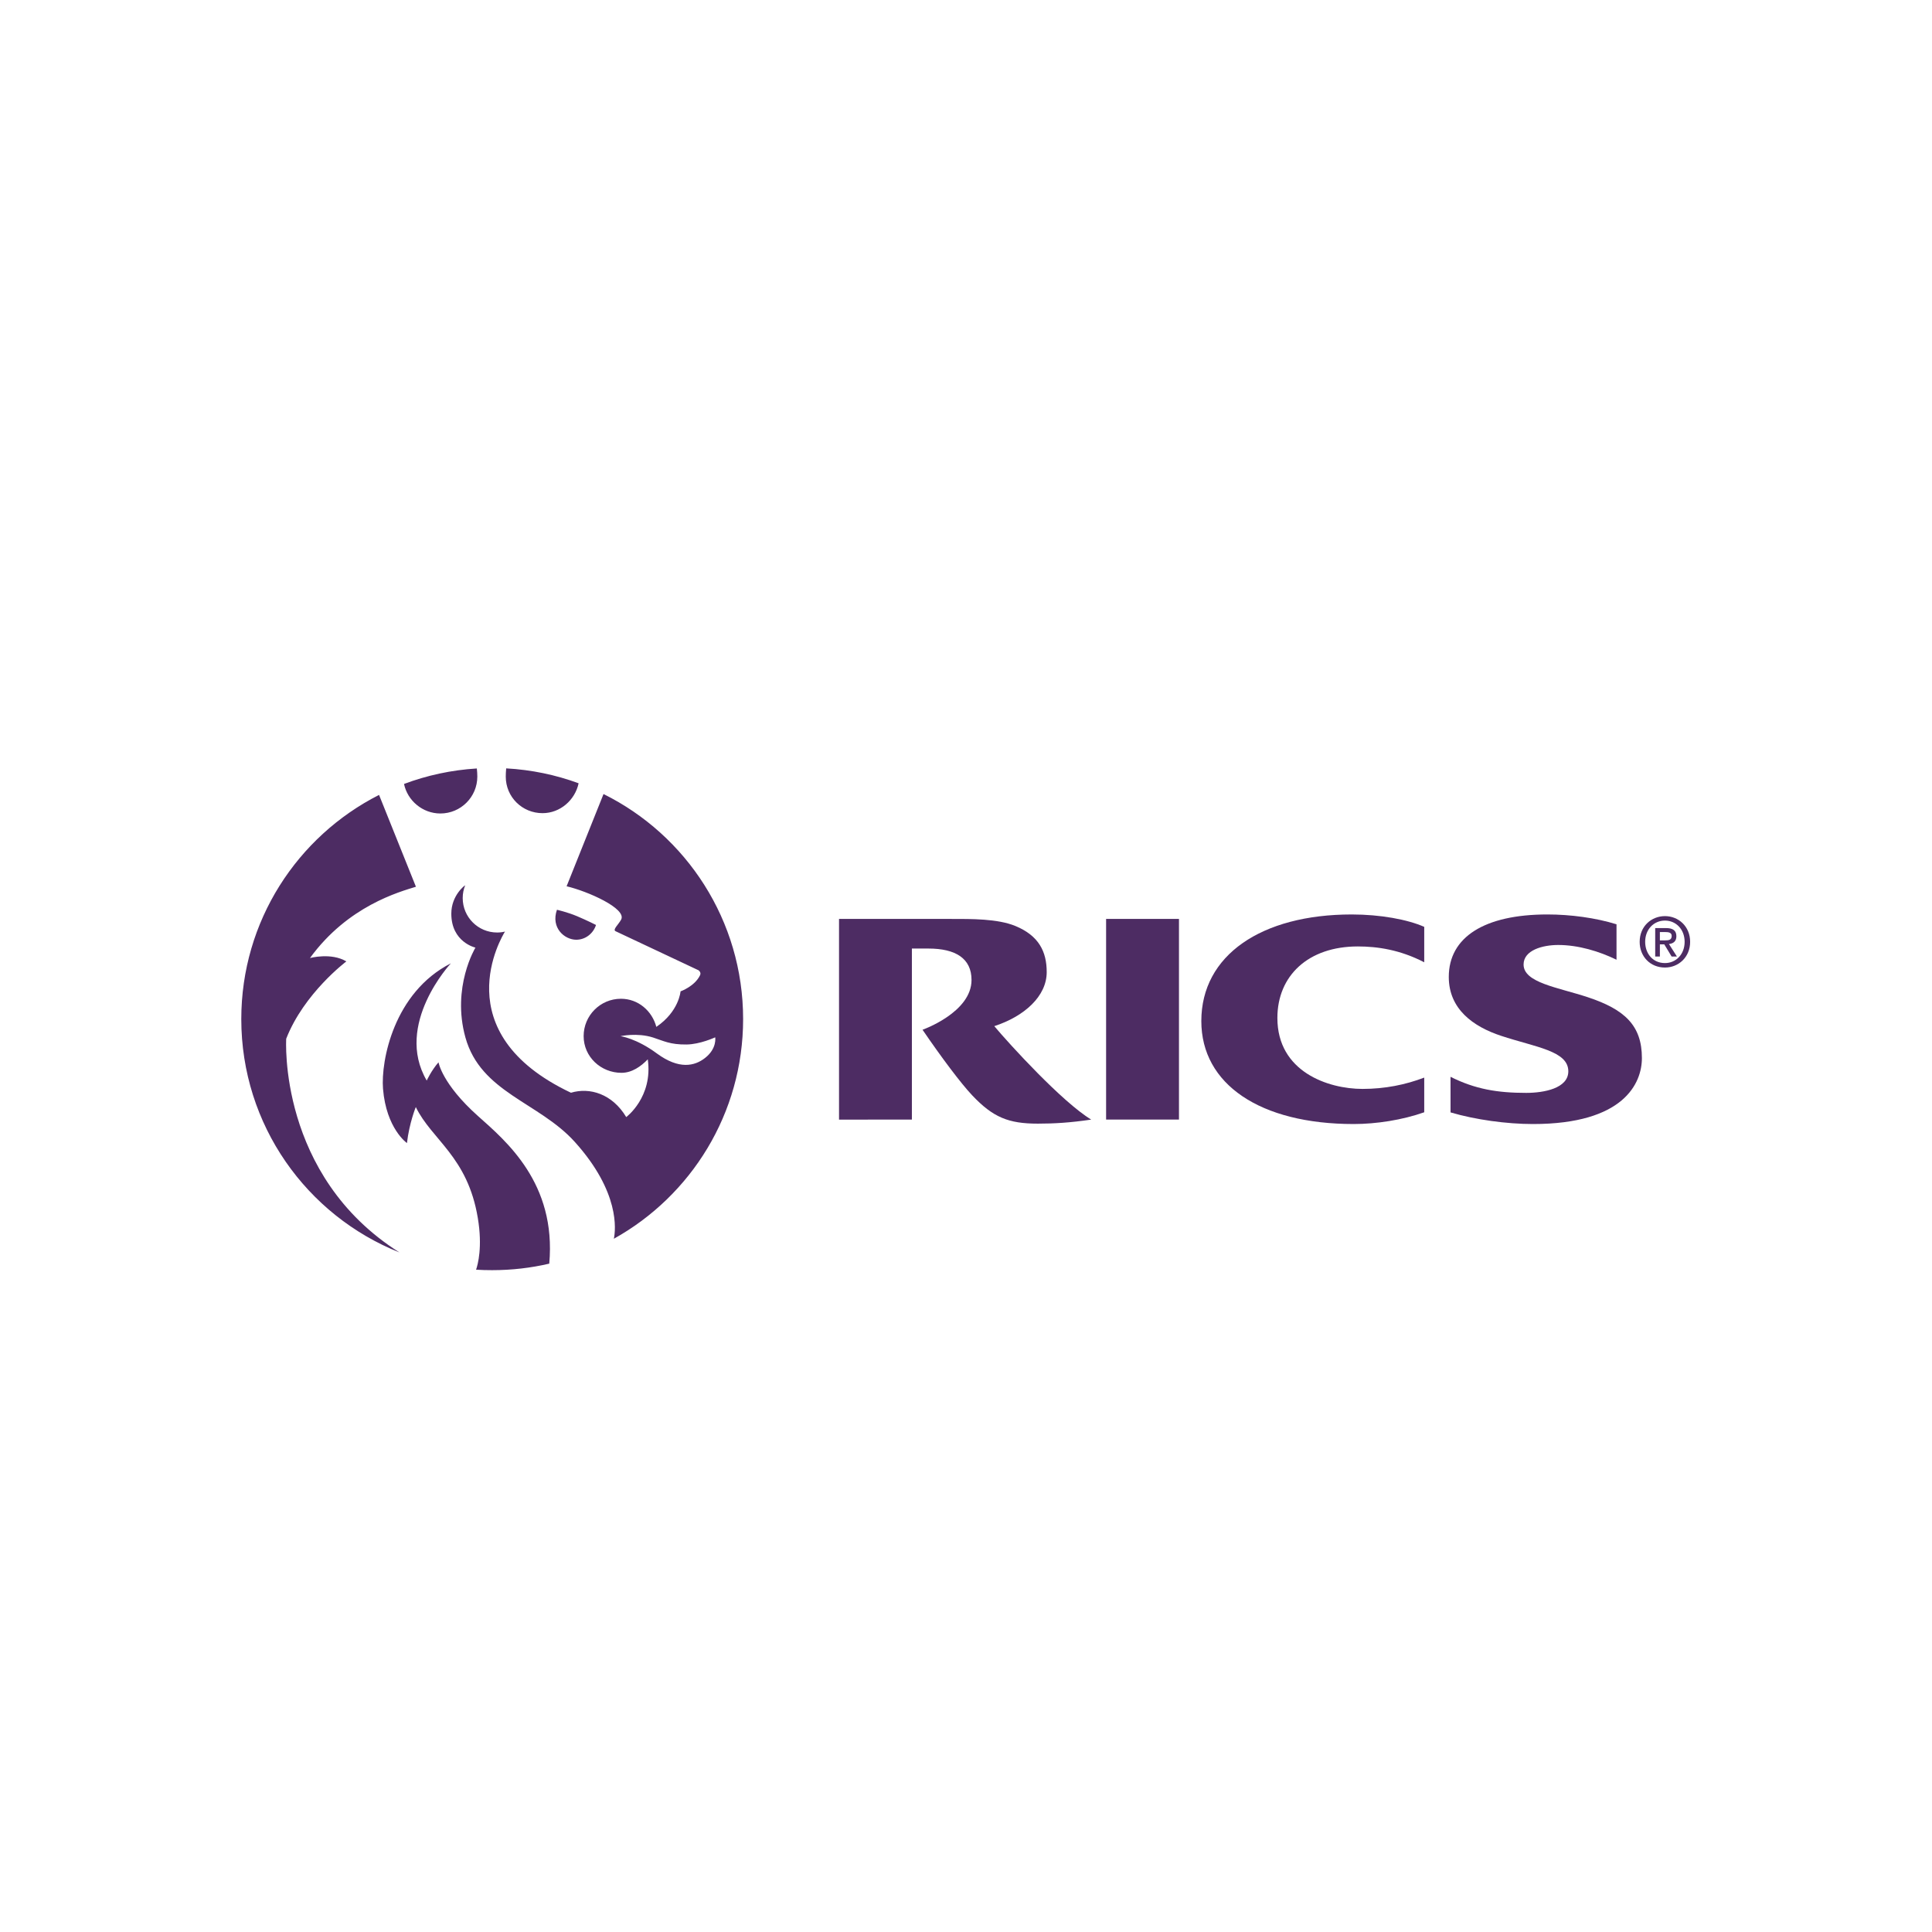 <?xml version="1.0" encoding="UTF-8" standalone="no"?>
<!DOCTYPE svg PUBLIC "-//W3C//DTD SVG 1.1//EN" "http://www.w3.org/Graphics/SVG/1.1/DTD/svg11.dtd">
<svg width="100%" height="100%" viewBox="0 0 600 600" version="1.1" xmlns="http://www.w3.org/2000/svg" xmlns:xlink="http://www.w3.org/1999/xlink" xml:space="preserve" xmlns:serif="http://www.serif.com/" style="fill-rule:evenodd;clip-rule:evenodd;stroke-linejoin:round;stroke-miterlimit:2;">
    <g transform="matrix(1,0,0,1,-2600,0)">
        <rect id="rics-logo" x="2600" y="0" width="600" height="600" style="fill:none;"/>
        <g id="rics-logo1" serif:id="rics-logo">
            <g transform="matrix(1.376,0,0,1.376,2487.11,-96.257)">
                <g transform="matrix(2,0,0,2,353.177,299.579)">
                    <path d="M0,0.416C0,7.544 6.631,12.033 17.198,12.033C19.739,12.033 22.682,11.58 25.155,10.706L25.155,6.792C23.032,7.602 20.713,8.07 18.192,8.07C14.31,8.07 8.583,6.14 8.583,0.066C8.583,-4.706 12.062,-8.008 17.663,-8.008C19.881,-8.008 22.436,-7.63 25.155,-6.221L25.155,-10.219C23.268,-11.05 20.218,-11.617 16.972,-11.617C6.785,-11.617 0,-7.022 0,0.416" style="fill:rgb(77,44,99);fill-rule:nonzero;"/>
                </g>
                <g transform="matrix(2,0,0,2,440.366,304.98)">
                    <path d="M0,-4.985C-3.38,-6.099 -7.228,-6.612 -7.228,-8.668C-7.228,-10.291 -5.076,-10.873 -3.32,-10.873C-1.052,-10.873 1.317,-10.157 3.259,-9.208L3.259,-13.207C0.905,-13.941 -1.951,-14.318 -4.538,-14.318C-11.637,-14.318 -15.669,-11.764 -15.669,-7.267C-15.669,-3.642 -12.923,-1.664 -9.76,-0.62C-5.849,0.671 -2.18,1.076 -2.18,3.382C-2.18,5.303 -4.914,5.817 -6.934,5.817C-10.167,5.817 -12.682,5.404 -15.473,4.004L-15.47,8.02C-12.682,8.845 -9.137,9.333 -6.171,9.333C4.087,9.333 6.124,4.729 6.124,1.891C6.124,-1.789 4.188,-3.601 0,-4.985" style="fill:rgb(77,44,99);fill-rule:nonzero;"/>
                </g>
                <g transform="matrix(2,0,0,2,212.1,317.95)">
                    <path d="M0,-17.95C1.038,-17.95 1.92,-18.65 2.23,-19.616C2.23,-19.616 1.252,-20.117 0.091,-20.607C-1.003,-21.068 -2.179,-21.331 -2.179,-21.331C-2.894,-19.272 -1.304,-17.95 0,-17.95M-15.333,-32.197C-13.029,-32.197 -11.164,-34.063 -11.164,-36.364C-11.164,-36.602 -11.184,-36.985 -11.218,-37.278C-14.094,-37.102 -16.858,-36.498 -19.436,-35.53C-19.04,-33.641 -17.336,-32.197 -15.333,-32.197M-3.804,-32.234C-1.806,-32.234 -0.134,-33.72 0.267,-35.606C-2.305,-36.553 -5.055,-37.132 -7.907,-37.288C-7.939,-37.004 -7.954,-36.578 -7.954,-36.356C-7.954,-34.06 -6.104,-32.234 -3.804,-32.234M3.078,-34.392L-1.089,-23.983C1.283,-23.425 5.725,-21.466 5.066,-20.223C4.749,-19.636 4.064,-19.08 4.45,-18.906C8.735,-16.897 13.803,-14.502 13.803,-14.502C13.803,-14.502 14.128,-14.275 13.974,-13.95C13.367,-12.68 11.77,-12.125 11.77,-12.125C11.77,-12.125 11.605,-9.857 9.037,-8.116C8.561,-9.913 6.997,-11.289 5.044,-11.289C2.715,-11.289 0.834,-9.395 0.834,-7.075C0.834,-4.743 2.774,-2.932 5.106,-2.932C6.293,-2.932 7.312,-3.664 8.072,-4.454C8.675,-0.188 5.641,2.064 5.641,2.064C4.064,-0.571 1.51,-1.318 -0.596,-0.684C-14.971,-7.485 -8.359,-18.355 -8.042,-18.872C-8.325,-18.8 -8.621,-18.766 -8.927,-18.766C-11.081,-18.766 -12.813,-20.507 -12.813,-22.653C-12.813,-23.161 -12.716,-23.646 -12.534,-24.092C-12.557,-24.106 -14.099,-22.969 -14.099,-20.893C-14.099,-17.664 -11.376,-17.061 -11.376,-17.061C-11.376,-17.061 -14.085,-12.607 -12.51,-6.931C-10.781,-0.7 -4.207,0.382 -0.166,4.863C4.942,10.53 4.45,14.794 4.244,15.794C12.943,10.957 18.831,1.667 18.831,-8.996C18.831,-20.125 12.415,-29.762 3.078,-34.392M14.54,-4.612C13.354,-3.678 11.593,-3.287 9.109,-5.108C6.784,-6.833 4.997,-7.068 4.997,-7.068C4.997,-7.068 6.863,-7.488 8.658,-6.919C9.874,-6.527 10.596,-6.106 12.444,-6.128C13.974,-6.142 15.681,-6.937 15.681,-6.937C15.681,-6.937 15.906,-5.681 14.54,-4.612M-32.73,-6.78C-30.719,-11.925 -25.945,-15.503 -25.945,-15.503C-27.652,-16.532 -30.048,-15.887 -30.048,-15.887C-25.764,-21.772 -19.971,-23.344 -18.092,-23.931L-22.253,-34.293C-31.472,-29.619 -37.8,-20.048 -37.8,-8.996C-37.8,2.953 -30.407,13.173 -19.95,17.337C-33.692,8.653 -32.73,-6.78 -32.73,-6.78M-11.097,1.937C-15.155,-1.687 -15.544,-4.119 -15.544,-4.119C-16.355,-3.194 -16.874,-2.057 -16.874,-2.057C-20.58,-8.395 -14.152,-15.285 -14.152,-15.285C-20.596,-12.002 -22.057,-4.275 -21.807,-1.132C-21.439,3.371 -19.106,4.995 -19.106,4.995C-18.837,2.703 -18.106,0.93 -18.106,0.93C-16.309,4.638 -12.26,6.507 -11.108,13.451C-10.559,16.728 -11.108,18.715 -11.304,19.285C-10.703,19.323 -10.096,19.338 -9.489,19.338C-7.265,19.338 -5.116,19.086 -3.046,18.603C-2.227,9.509 -7.939,4.755 -11.097,1.937" style="fill:rgb(77,44,99);fill-rule:nonzero;"/>
                </g>
                <g transform="matrix(2,0,0,2,457.82,288.324)">
                    <path d="M0,-5.803C-1.536,-5.803 -2.855,-4.647 -2.855,-2.902C-2.855,-1.249 -1.668,0 0,0C1.521,0 2.84,-1.156 2.84,-2.902C2.84,-4.647 1.521,-5.803 0,-5.803M0,-0.504C-1.381,-0.504 -2.234,-1.583 -2.234,-2.902C-2.234,-4.313 -1.257,-5.299 0,-5.299C1.242,-5.299 2.219,-4.313 2.219,-2.902C2.219,-1.482 1.242,-0.504 0,-0.504M1.288,-3.53C1.288,-4.182 0.892,-4.453 0.116,-4.453L-1.102,-4.453L-1.102,-1.241L-0.574,-1.241L-0.574,-2.615L-0.078,-2.615L0.752,-1.241L1.35,-1.241L0.45,-2.653C0.931,-2.708 1.288,-2.948 1.288,-3.53M-0.574,-3.064L-0.574,-4.003L0.062,-4.003C0.38,-4.003 0.76,-3.957 0.76,-3.569C0.76,-3.103 0.411,-3.064 0.015,-3.064L-0.574,-3.064Z" style="fill:rgb(77,44,99);fill-rule:nonzero;"/>
                </g>
                <g transform="matrix(2,0,0,2,306.451,299.287)">
                    <path d="M0,1.133C3.402,0.026 5.915,-2.248 5.915,-4.963C5.915,-7.278 5.029,-9.075 2.379,-10.17C0.358,-11.002 -2.64,-10.966 -4.842,-10.966L-17.521,-10.966L-17.521,11.681L-9.299,11.677L-9.299,-7.624L-7.428,-7.624C-4.349,-7.624 -2.569,-6.496 -2.569,-4.077C-2.569,-0.407 -8.098,1.539 -8.098,1.539C-5.939,4.699 -3.78,7.575 -2.501,8.933C-0.14,11.431 1.607,12.135 4.912,12.135C6.743,12.135 8.568,12.03 10.935,11.677C7.652,9.683 1.733,3.197 0,1.133" style="fill:rgb(77,44,99);fill-rule:nonzero;"/>
                </g>
                <g transform="matrix(2,0,0,2,-385.163,-1166.94)">
                    <rect x="358.425" y="722.145" width="8.223" height="22.643" style="fill:rgb(77,44,99);"/>
                </g>
            </g>
        </g>
    </g>
</svg>
